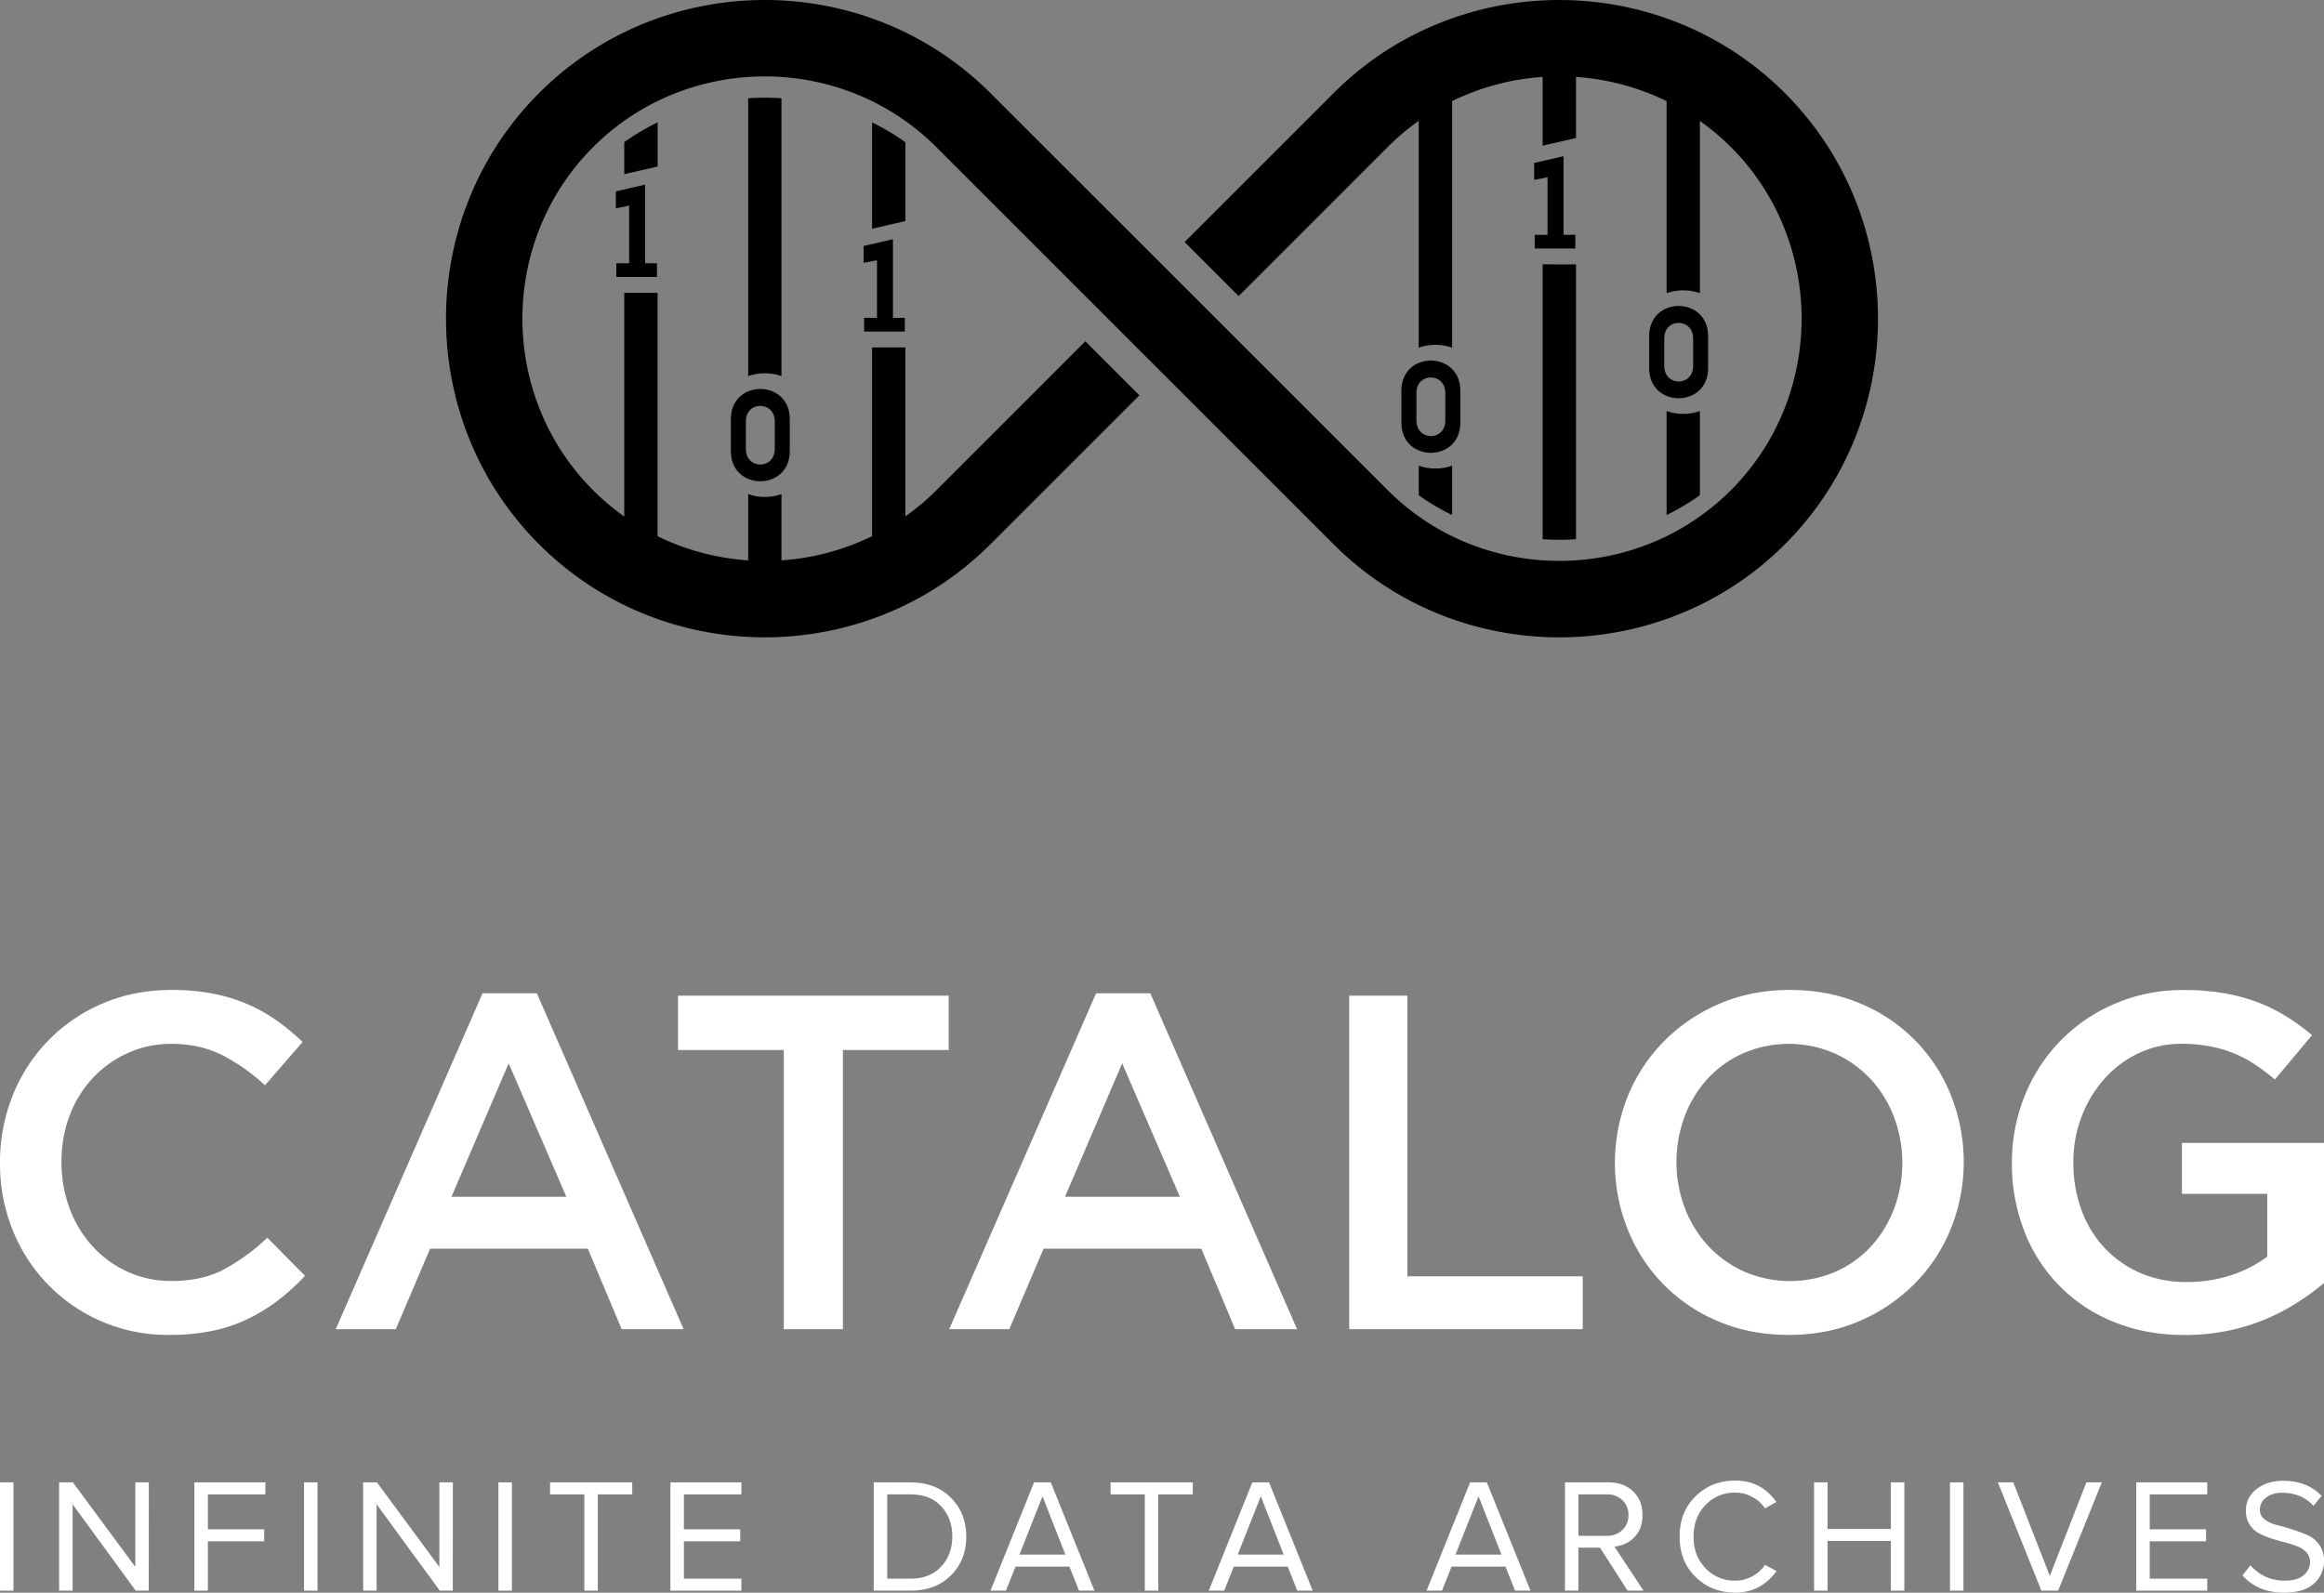<svg xmlns="http://www.w3.org/2000/svg" viewBox="0 0 1600.84 1097.27"><rect x="0" y="0" width="1600.84" height="1097.27" fill="#808080" stroke="none"/><defs><style>.cls-1{fill-rule:evenodd;}.cls-2{fill:#fff;}</style></defs><title>Catalog_b&amp;amp;w</title><g id="Layer_2" data-name="Layer 2"><g id="Layer_1-2" data-name="Layer 1"><path class="cls-1" d="M800.42,256.79,918.62,375c85.49,85.49,225.39,85.49,310.88,0s85.49-225.39,0-310.87-225.39-85.49-310.88,0L816,166.74,853.22,204,955.85,101.34a166,166,0,0,1,21.41-18.06V239.56a34.43,34.43,0,0,1,23,0V69.65A167.58,167.58,0,0,1,1062.61,53v47.37l23-5.26V53A167.86,167.86,0,0,1,1148,69.68V202a34.4,34.4,0,0,1,22.94,0V83.32a166,166,0,0,1,21.36,18c64.93,64.93,64.93,171.47,0,236.41s-171.47,64.94-236.41,0l-85.42-85.42-70-70L682.21,64.12c-85.49-85.49-225.39-85.49-310.87,0s-85.49,225.38,0,310.87,225.38,85.49,310.87,0L784.85,272.36l-37.24-37.24L645,337.76a165.52,165.52,0,0,1-21.32,18V239.36H600.72V369.41a167.84,167.84,0,0,1-62.41,16.66V340.41a34.36,34.36,0,0,1-22.95,0v45.66a167.75,167.75,0,0,1-62.4-16.6V201.75H430v154.1a166.49,166.49,0,0,1-21.44-18.09c-64.93-64.94-64.94-171.48,0-236.41s171.48-64.95,236.41,0l82.7,82.7,72.74,72.75Zm176.84,64v20.44a164.58,164.58,0,0,0,23,13.62V320.82a34.43,34.43,0,0,1-23,0Zm85.35-138.67V371.5a169,169,0,0,0,23,0V182.16ZM1148,283.22v71.62a165.66,165.66,0,0,0,22.94-13.65v-58a34.46,34.46,0,0,1-22.94,0ZM623.66,152.35V98a164.75,164.75,0,0,0-22.94-13.66v73.25l22.94-5.26ZM538.31,259.16V67.71a169,169,0,0,0-22.95,0V259.15a34.36,34.36,0,0,1,22.95,0ZM453,114.75V84.31A165.16,165.16,0,0,0,430,97.93V120L453,114.75Z"/><path class="cls-2" d="M210.09,879l-25.94-26.26a141.61,141.61,0,0,1-29.87,21.83q-15.1,8-36.11,8a72,72,0,0,1-30.36-6.4,74.27,74.27,0,0,1-24.13-17.57,79.76,79.76,0,0,1-15.75-26.09,90.74,90.74,0,0,1-5.58-32,89.37,89.37,0,0,1,5.58-31.84A78.18,78.18,0,0,1,63.68,743a75.24,75.24,0,0,1,24.13-17.39,71.88,71.88,0,0,1,30.36-6.41q19.7,0,35.13,7.88a130,130,0,0,1,29.21,20.68l25.93-29.87A155.32,155.32,0,0,0,191,703.4a111.49,111.49,0,0,0-20-11.33,116.53,116.53,0,0,0-23.8-7.38,144.24,144.24,0,0,0-28.72-2.63q-26.27,0-47.92,9.36A114.36,114.36,0,0,0,8.7,754.93,123.1,123.1,0,0,0,0,801.22a121.68,121.68,0,0,0,8.87,46.61,114.65,114.65,0,0,0,108,71.89,143.31,143.31,0,0,0,29.38-2.79,105.38,105.38,0,0,0,24.45-8.21,122.77,122.77,0,0,0,20.85-12.8A148.06,148.06,0,0,0,210.09,879Z"/><path class="cls-2" d="M369.8,684.36H332.37L231.27,915.78h41.36l23.63-55.47H404.92l23.31,55.47H470.9ZM311,824.52l39.39-91.91,39.72,91.91Z"/><polygon class="cls-2" points="580.62 723.42 653.5 723.42 653.5 686 467.05 686 467.05 723.42 539.92 723.42 539.92 915.78 580.62 915.78 580.62 723.42 580.62 723.42"/><path class="cls-2" d="M792.37,684.36H755L653.85,915.78h41.36l23.63-55.47H827.49l23.31,55.47h42.67ZM733.61,824.52,773,732.61l39.72,91.91Z"/><polygon class="cls-2" points="929.38 915.78 1090.23 915.78 1090.23 879.34 969.43 879.34 969.43 686 929.38 686 929.38 915.78 929.38 915.78"/><path class="cls-2" d="M1343.87,754.6a114.05,114.05,0,0,0-62.37-63.18q-22-9.36-48.58-9.36t-48.58,9.52a120,120,0,0,0-38.08,25.77,115.5,115.5,0,0,0-25,37.91,123.61,123.61,0,0,0,0,91.91,114.09,114.09,0,0,0,62.37,63.2q22,9.35,48.58,9.35t48.59-9.52a120.12,120.12,0,0,0,38.07-25.77,115.34,115.34,0,0,0,24.95-37.91,123.64,123.64,0,0,0,0-91.92Zm-39.23,78.3a80,80,0,0,1-15.92,25.93,74.3,74.3,0,0,1-24.45,17.4,79.41,79.41,0,0,1-62.86-.17,76.7,76.7,0,0,1-24.79-17.73,80.45,80.45,0,0,1-16.08-26.09,90.12,90.12,0,0,1,0-63.35A80.08,80.08,0,0,1,1176.46,743a74.17,74.17,0,0,1,24.46-17.39,79.35,79.35,0,0,1,62.86.16,76.51,76.51,0,0,1,24.78,17.73,80.45,80.45,0,0,1,16.08,26.09,90.15,90.15,0,0,1,0,63.36Z"/><path class="cls-2" d="M1600.84,883.94V787.43H1503v35.12h58.76v43.22A86.74,86.74,0,0,1,1537,878.52a96.51,96.51,0,0,1-30.69,4.76,79.13,79.13,0,0,1-32-6.24,74.08,74.08,0,0,1-24.62-17.28,75.93,75.93,0,0,1-15.92-26.16,94.24,94.24,0,0,1-5.58-32.87,86.44,86.44,0,0,1,5.74-31.57,83.63,83.63,0,0,1,15.76-26,73.3,73.3,0,0,1,23.63-17.61,68.19,68.19,0,0,1,29.38-6.41,101,101,0,0,1,19.86,1.81,89,89,0,0,1,16.58,4.92,83.27,83.27,0,0,1,14.44,7.72A145.34,145.34,0,0,1,1567,743.77l25.6-30.53A145.11,145.11,0,0,0,1574.41,700a114.35,114.35,0,0,0-19.85-9.68,126,126,0,0,0-22.82-6.07,160.37,160.37,0,0,0-27.41-2.14,118.1,118.1,0,0,0-47.76,9.52,115,115,0,0,0-62,63.68,122.18,122.18,0,0,0-8.7,46,127,127,0,0,0,8.54,46.94,109.14,109.14,0,0,0,61.71,62.53q22,9,48.91,9a145.51,145.51,0,0,0,28.89-2.79,140.64,140.64,0,0,0,25.76-7.72A142.59,142.59,0,0,0,1582,897.72a171.31,171.31,0,0,0,18.87-13.78Z"/><path d="M1136,253.68c0,27.63,40.6,27.57,40.6,0V231.5c0-27.58-40.6-27.63-40.6,0v22.18ZM424.55,190.81h28v-9.43H444.4V127.22l-20.19,4.62V143.5l9.17-1.82v39.7h-8.83v9.43Zm78.89,120.07c0,27.62,40.59,27.56,40.59,0V288.69c0-27.57-40.59-27.63-40.59,0v22.19Zm10.35-20.58c0-14.3,19.9-14.13,19.9,0v19c0,14.36-19.9,14.36-19.9,0v-19Zm81.46-61.88h28V219H615.1V164.83l-20.19,4.62v11.66l9.18-1.82V219h-8.84v9.43Zm370.08,62.87c0,27.62,40.59,27.56,40.59,0V269.1c0-27.57-40.59-27.63-40.59,0v22.19Zm10.35-20.58c0-14.3,19.9-14.13,19.9,0v19c0,14.35-19.9,14.35-19.9,0v-19Zm81.46-99.49h28V161.8H1077V107.63l-20.2,4.62v11.67l9.18-1.83V161.8h-8.84v9.42Zm89.25,61.89c0-14.3,19.89-14.13,19.89,0v19c0,14.36-19.89,14.36-19.89,0v-19Z"/><path class="cls-2" d="M9.29,1095.93H0v-74.62H9.29Z"/><path class="cls-2" d="M102.47,1095.93h-9L50,1036.42v59.51H40.72v-74.62h9.51l43,58.29v-58.29h9.28Z"/><path class="cls-2" d="M143.19,1095.93h-9.28v-74.62h48.88v8.28h-39.6v24.05H182v8.28H143.19Z"/><path class="cls-2" d="M218.7,1095.93h-9.28v-74.62h9.28Z"/><path class="cls-2" d="M311.89,1095.93h-8.95l-43.52-59.51v59.51h-9.28v-74.62h9.51l43,58.29v-58.29h9.29Z"/><path class="cls-2" d="M352.61,1095.93h-9.29v-74.62h9.29Z"/><path class="cls-2" d="M411.79,1095.93H402.5v-66.34H378.9v-8.28h56.6v8.28H411.79Z"/><path class="cls-2" d="M510.68,1095.93H461.79v-74.62h48.89v8.28h-39.6v24.05H509.9v8.28H471.08v25.73h39.6Z"/><path class="cls-2" d="M627.36,1095.93H601.85v-74.62h25.51q17.11,0,27.69,10.63t10.57,26.74q0,16.21-10.57,26.73T627.36,1095.93Zm0-8.28q13.2,0,20.92-8.28t7.72-20.69q0-12.53-7.61-20.81t-21-8.28H611.14v58.06Z"/><path class="cls-2" d="M753.88,1095.93H743.26l-6.6-16.56H699.52l-6.61,16.56H682.29l30-74.62h11.52Zm-20-24.84-15.77-40.16-15.89,40.16Z"/><path class="cls-2" d="M797.85,1095.93h-9.29v-66.34H765v-8.28h56.61v8.28H797.85Z"/><path class="cls-2" d="M904.24,1095.93H893.61l-6.6-16.56H849.87l-6.6,16.56H832.64l30-74.62h11.52Zm-20-24.84-15.77-40.16-15.89,40.16Z"/><path class="cls-2" d="M1054.25,1095.93h-10.63l-6.6-16.56H999.88l-6.6,16.56H982.66l30-74.62h11.52Zm-20-24.84-15.78-40.16-15.88,40.16Z"/><path class="cls-2" d="M1132.11,1095.93h-11l-19-29.65h-14.88v29.65H1078v-74.62h30q10.4,0,16.89,6.16t6.49,16.33q0,9.62-5.59,15.32a21.06,21.06,0,0,1-13.76,6.38Zm-25.28-37.81a14.73,14.73,0,0,0,10.74-4,13.72,13.72,0,0,0,4.14-10.29,13.56,13.56,0,0,0-4.14-10.24,14.9,14.9,0,0,0-10.74-4h-19.58v28.53Z"/><path class="cls-2" d="M1195.32,1097.27q-16.33,0-27.35-10.79t-11-27.8q0-17,11-27.8t27.35-10.8q17.9,0,28.3,14.77l-7.83,4.36a24.63,24.63,0,0,0-8.73-7.83,24,24,0,0,0-11.74-3,27.27,27.27,0,0,0-20.53,8.56q-8.22,8.55-8.22,21.76t8.22,21.76a27.3,27.3,0,0,0,20.53,8.55,24.25,24.25,0,0,0,11.74-3,23.7,23.7,0,0,0,8.73-7.89l7.94,4.36Q1212.89,1097.27,1195.32,1097.27Z"/><path class="cls-2" d="M1311.77,1095.93h-9.28V1061.7h-43.63v34.23h-9.29v-74.62h9.29v32.11h43.63v-32.11h9.28Z"/><path class="cls-2" d="M1352.49,1095.93h-9.28v-74.62h9.28Z"/><path class="cls-2" d="M1417.71,1095.93h-11.52l-30-74.62h10.63l25.17,64.44,25.17-64.44h10.63Z"/><path class="cls-2" d="M1520.41,1095.93h-48.89v-74.62h48.89v8.28h-39.6v24.05h38.81v8.28h-38.81v25.73h39.6Z"/><path class="cls-2" d="M1573.32,1097.27q-18.12,0-28.64-11.86l5.48-7a30.29,30.29,0,0,0,23.5,10.62q9.06,0,13.31-3.86a11.82,11.82,0,0,0,4.25-9,9.41,9.41,0,0,0-2.46-6.6,16.68,16.68,0,0,0-6.32-4.2,77.78,77.78,0,0,0-8.62-2.74q-4.75-1.23-9.45-2.74a49.5,49.5,0,0,1-8.56-3.63,17,17,0,0,1-8.78-15.33,18.17,18.17,0,0,1,7.27-14.93q7.28-5.76,18.35-5.77,16.66,0,26.51,10.41l-5.59,6.82q-8.17-8.94-21.59-9a17.59,17.59,0,0,0-11,3.3,10.31,10.31,0,0,0-4.31,8.56,7.91,7.91,0,0,0,3.3,6.49,21.69,21.69,0,0,0,8.17,3.8q4.86,1.23,10.63,3.08t10.62,3.91a19.28,19.28,0,0,1,8.17,6.66,18.47,18.47,0,0,1,3.3,11.08,20.59,20.59,0,0,1-6.77,15.55Q1587.3,1097.28,1573.32,1097.27Z"/></g></g></svg>